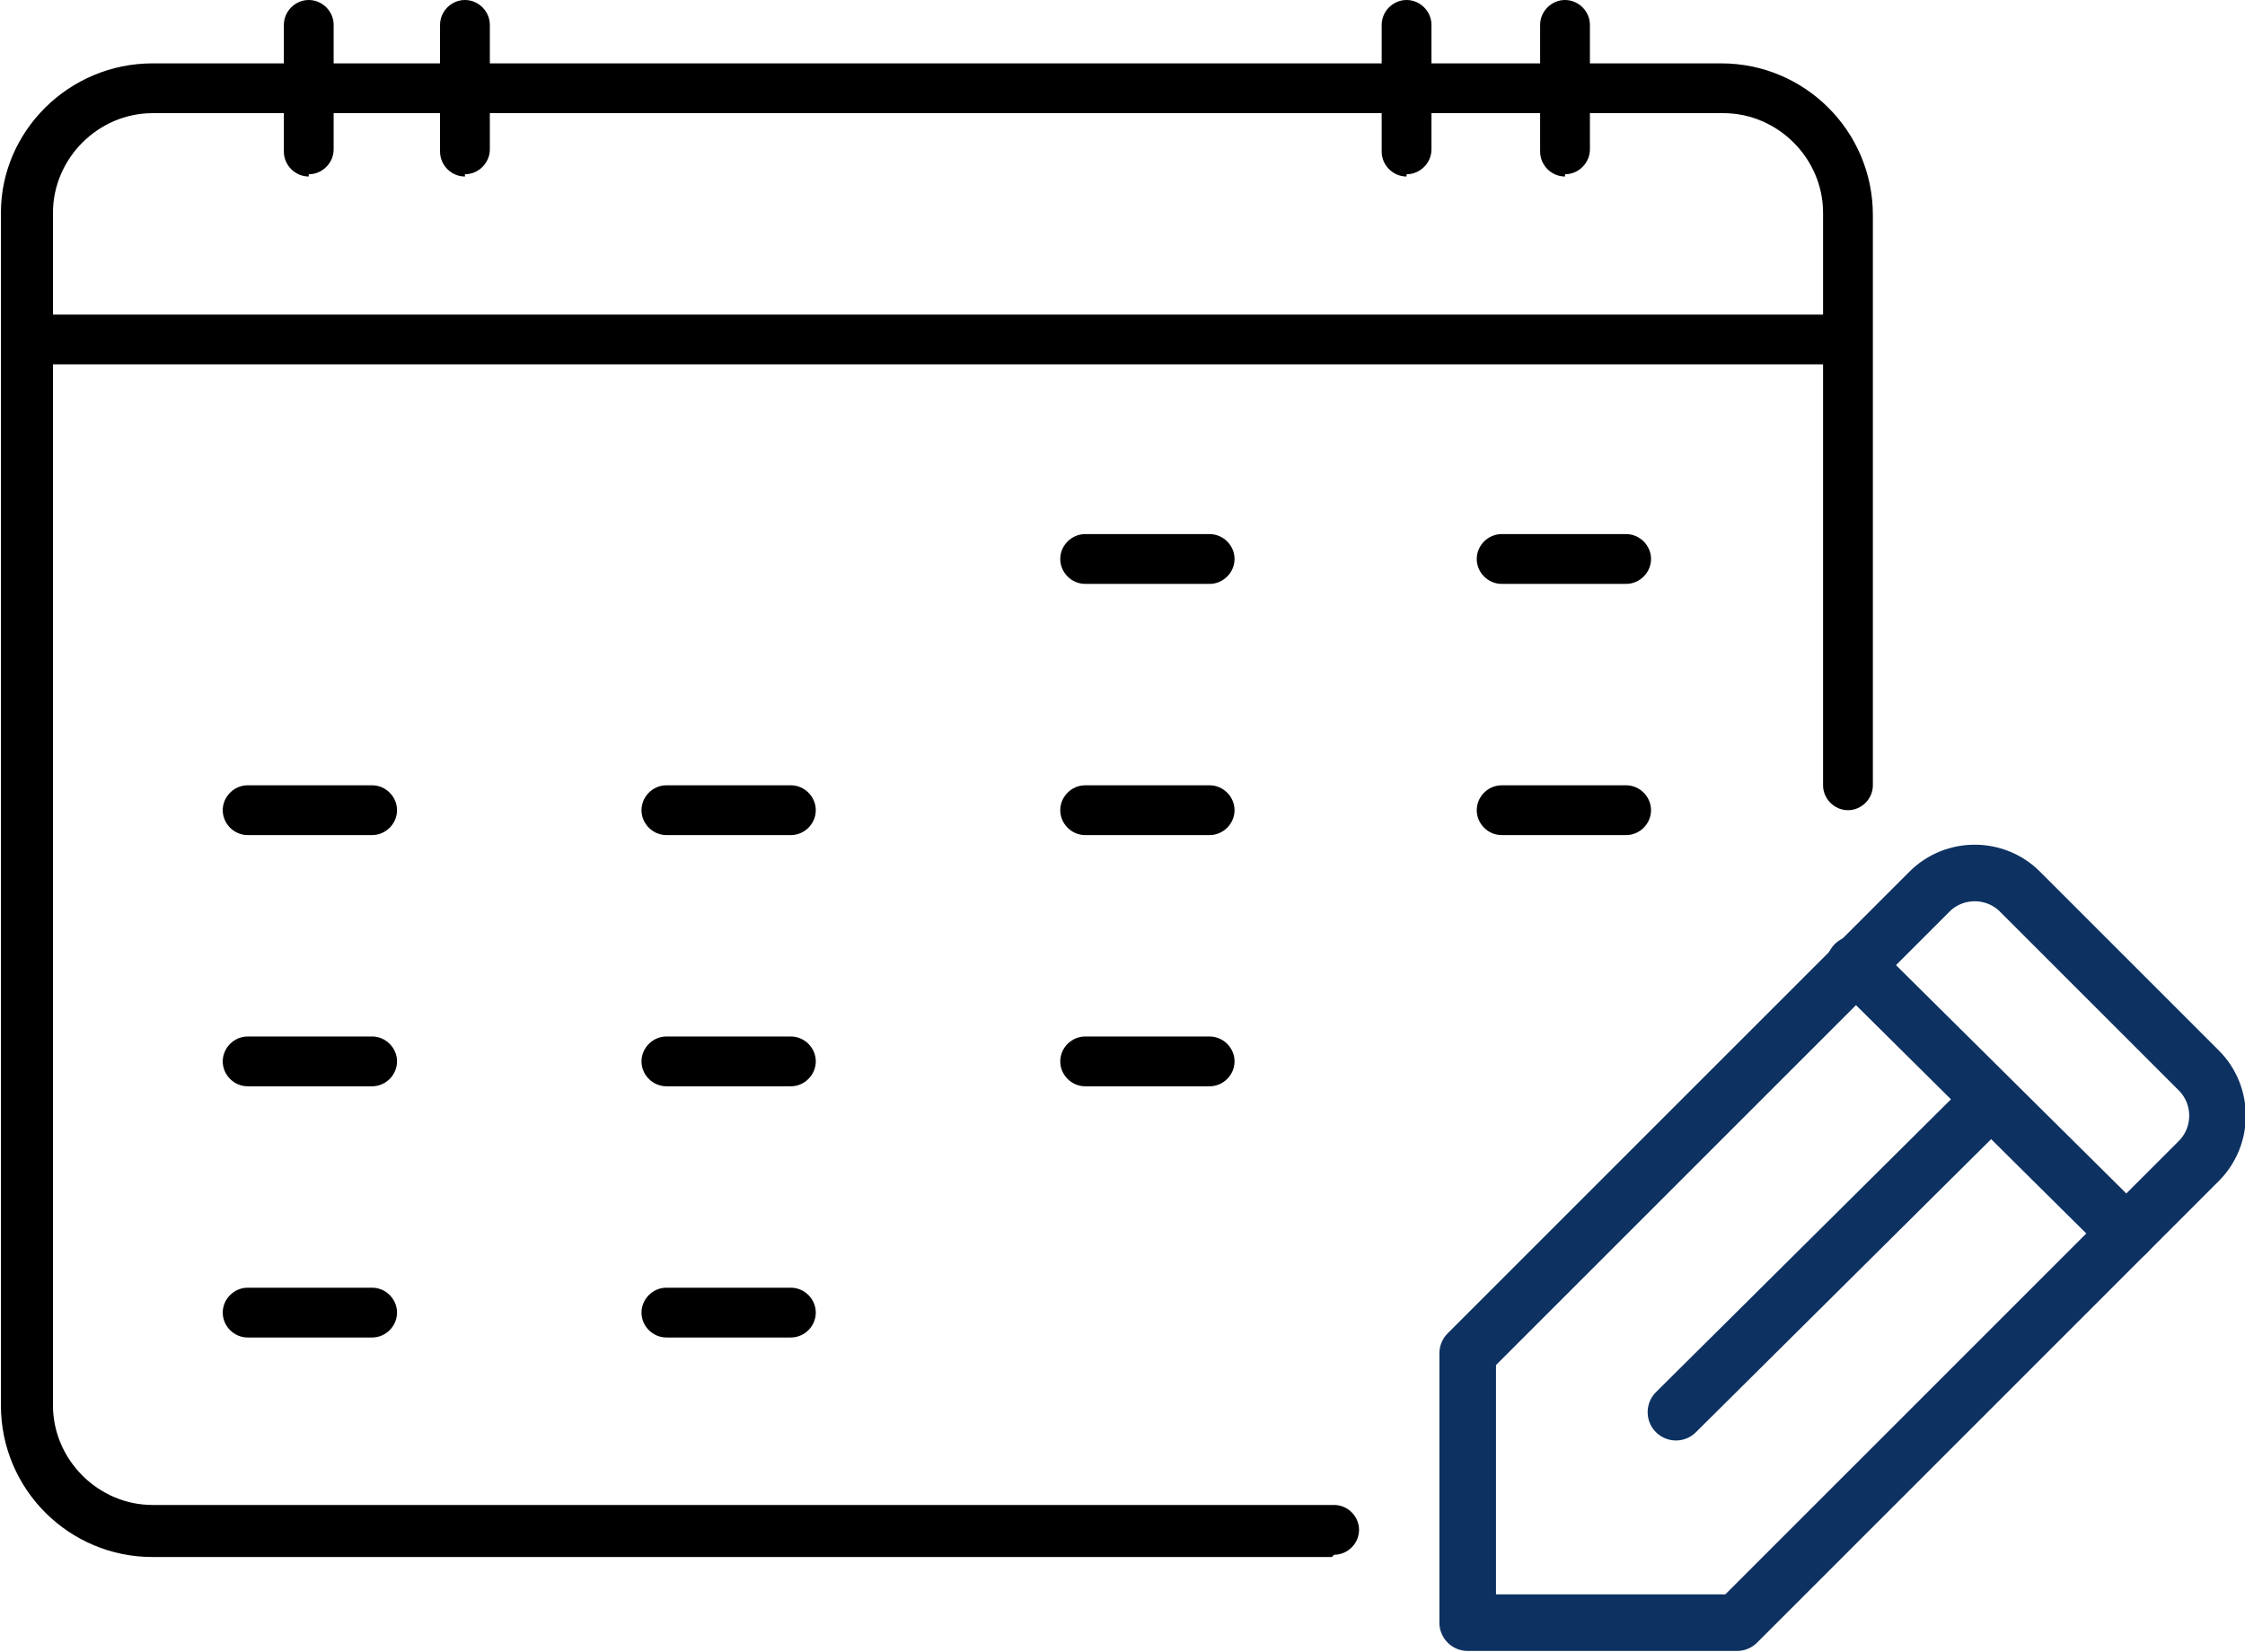 <?xml version="1.0" encoding="UTF-8"?>
<svg id="_レイヤー_2" data-name="レイヤー 2" xmlns="http://www.w3.org/2000/svg" width="99.14" height="72.97" viewBox="0 0 9.91 7.3">
  <g id="_デザイン" data-name="デザイン">
    <g>
      <g>
        <path d="M5.88,6.88H.67c-.37,0-.67-.3-.67-.67V.94C0,.58.3.28.67.28h6.93c.37,0,.67.3.67.67v2.52c0,.06-.05.11-.11.11s-.11-.05-.11-.11V.94c0-.24-.2-.44-.44-.44H.67c-.24,0-.44.2-.44.44v5.27c0,.24.2.44.44.44h5.22c.06,0,.11.05.11.11s-.05.11-.11.11Z"/>
        <path d="M8.16,1.61H.11c-.06,0-.11-.05-.11-.11s.05-.11.11-.11h8.04c.06,0,.11.05.11.11s-.05.11-.11.11Z"/>
        <path d="M1.36.78c-.06,0-.11-.05-.11-.11V.11c0-.06.05-.11.11-.11s.11.05.11.11v.55c0,.06-.05.11-.11.11Z"/>
        <path d="M2.05.78c-.06,0-.11-.05-.11-.11V.11c0-.06.05-.11.11-.11s.11.05.11.11v.55c0,.06-.05.11-.11.11Z"/>
        <path d="M6.21.78c-.06,0-.11-.05-.11-.11V.11c0-.06.05-.11.11-.11s.11.05.11.11v.55c0,.06-.05.11-.11.11Z"/>
        <path d="M6.91.78c-.06,0-.11-.05-.11-.11V.11c0-.06.05-.11.11-.11s.11.05.11.11v.55c0,.06-.05.11-.11.11Z"/>
        <g>
          <path d="M5.34,2.58h-.55c-.06,0-.11-.05-.11-.11s.05-.11.11-.11h.55c.06,0,.11.05.11.11s-.05.11-.11.11Z"/>
          <path d="M7.18,2.58h-.55c-.06,0-.11-.05-.11-.11s.05-.11.11-.11h.55c.06,0,.11.05.11.11s-.05.11-.11.11Z"/>
        </g>
        <g>
          <path d="M1.64,5.91h-.55c-.06,0-.11-.05-.11-.11s.05-.11.11-.11h.55c.06,0,.11.05.11.11s-.05.11-.11.11Z"/>
          <path d="M3.49,5.91h-.55c-.06,0-.11-.05-.11-.11s.05-.11.11-.11h.55c.06,0,.11.05.11.11s-.05.11-.11.11Z"/>
        </g>
        <g>
          <path d="M1.64,3.69h-.55c-.06,0-.11-.05-.11-.11s.05-.11.11-.11h.55c.06,0,.11.05.11.11s-.05.11-.11.11Z"/>
          <path d="M3.49,3.69h-.55c-.06,0-.11-.05-.11-.11s.05-.11.11-.11h.55c.06,0,.11.05.11.11s-.05.11-.11.11Z"/>
          <path d="M5.34,3.69h-.55c-.06,0-.11-.05-.11-.11s.05-.11.11-.11h.55c.06,0,.11.05.11.11s-.05.11-.11.11Z"/>
          <path d="M7.18,3.69h-.55c-.06,0-.11-.05-.11-.11s.05-.11.11-.11h.55c.06,0,.11.05.11.11s-.05.11-.11.11Z"/>
        </g>
        <g>
          <path d="M1.64,4.8h-.55c-.06,0-.11-.05-.11-.11s.05-.11.11-.11h.55c.06,0,.11.05.11.11s-.05.11-.11.11Z"/>
          <path d="M3.49,4.8h-.55c-.06,0-.11-.05-.11-.11s.05-.11.11-.11h.55c.06,0,.11.05.11.11s-.05.11-.11.11Z"/>
          <path d="M5.34,4.8h-.55c-.06,0-.11-.05-.11-.11s.05-.11.11-.11h.55c.06,0,.11.05.11.11s-.05.11-.11.11Z"/>
        </g>
      </g>
      <g>
        <path d="M7.67,7.17h-1.19v-1.19l2.04-2.04c.11-.11.29-.11.4,0l.79.79c.11.11.11.29,0,.4l-2.04,2.04Z" style="fill: none; stroke: #0d3161; stroke-linecap: round; stroke-linejoin: round; stroke-width: .25px;"/>
        <line x1="8.19" y1="4.26" x2="9.39" y2="5.45" style="fill: none; stroke: #0d3161; stroke-linecap: round; stroke-linejoin: round; stroke-width: .25px;"/>
        <line x1="8.79" y1="4.86" x2="7.4" y2="6.24" style="fill: none; stroke: #0d3161; stroke-linecap: round; stroke-linejoin: round; stroke-width: .25px;"/>
      </g>
    </g>
  </g>
</svg>
